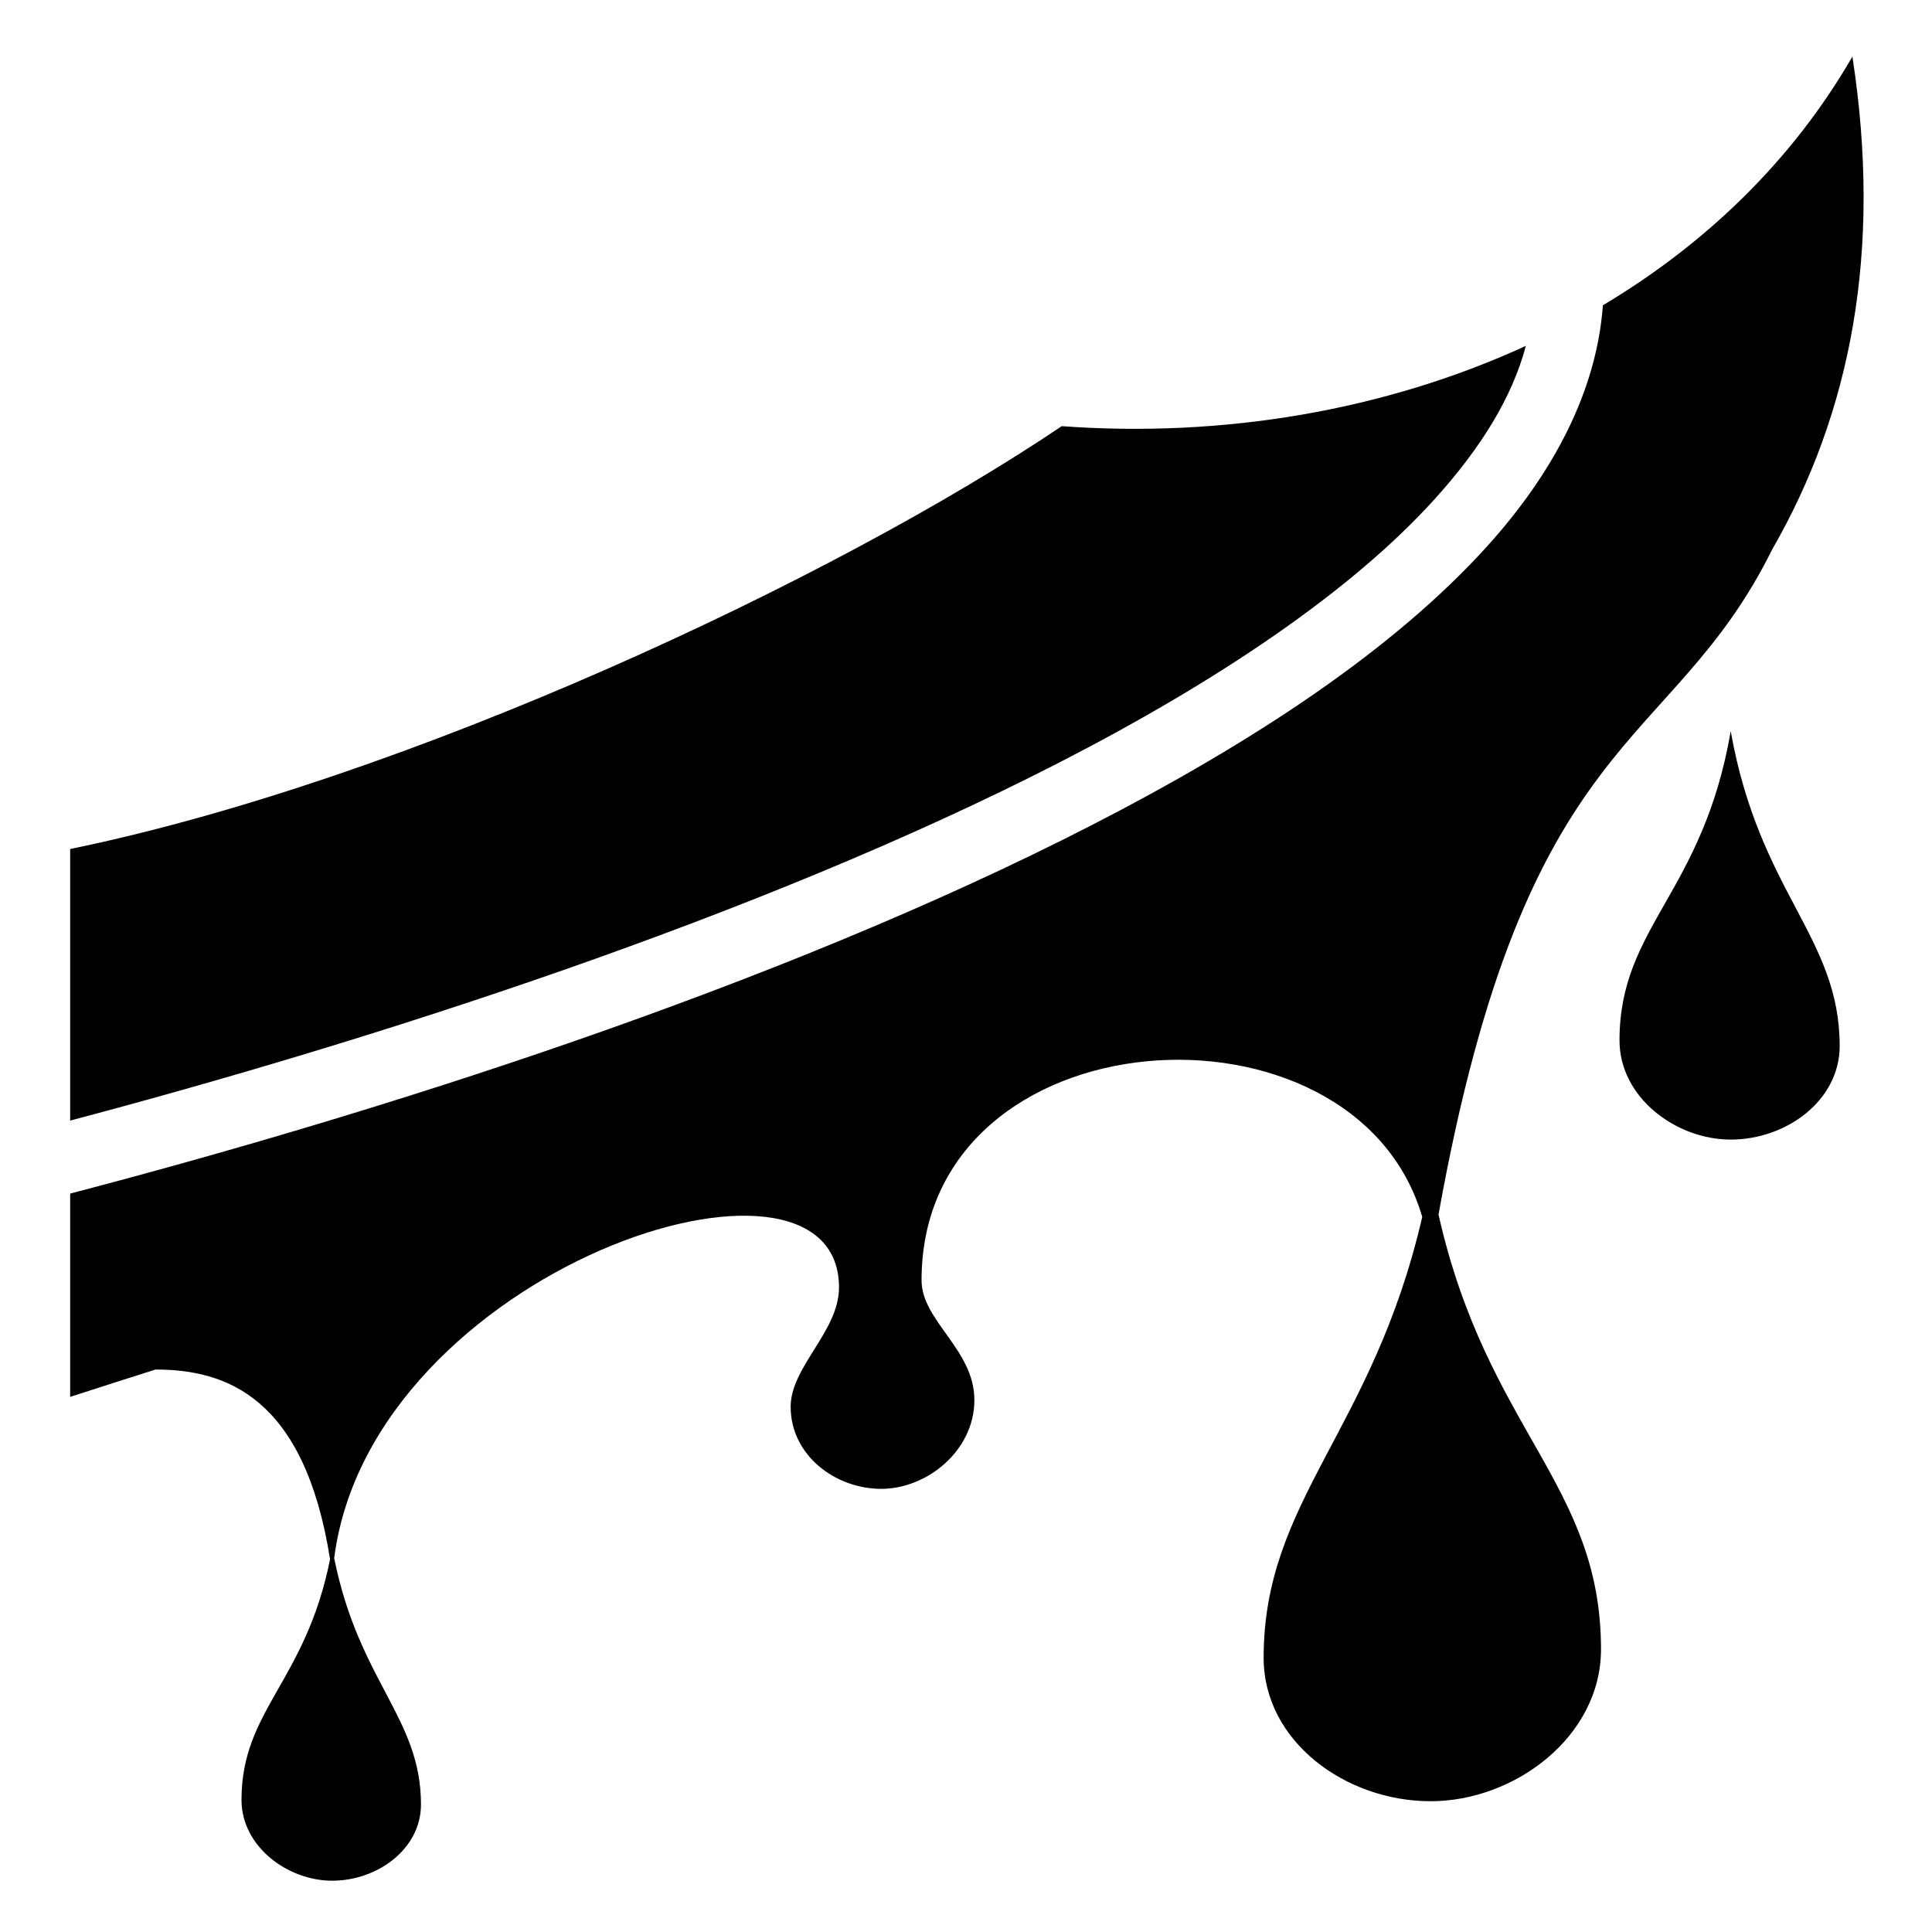 <?xml version="1.0" encoding="utf-8"?>
<svg width="800px" height="800px" viewBox="0 0 512 512" xmlns="http://www.w3.org/2000/svg"><path fill="#000000" d="M490.906 15c-15.93 27.59-38.93 49.68-66.125 65.906-1.656 22.7-13.066 44.383-30.655 63.844-24.774 27.41-61.863 51.865-104.78 73.906-84.056 43.17-190.69 76.712-270.75 97.656v53.875c7.514-2.44 15.065-4.847 22.624-7.25 18.695.008 39.45 7.253 46.25 50.282C80.952 445.75 64 453.105 64 477c0 12.348 12.224 21.406 24.03 21.406 12.074 0 23.532-8.464 23.532-20.187 0-23.002-16.374-32.466-23-65.283 9.795-76.6 133.782-117.104 133.782-71.75 0 11.632-12.813 21.018-12.813 31.625 0 12.752 11.694 21.75 24.032 21.75 12.068 0 24.657-10.1 24.657-23.53 0-13.43-14-20.934-14-31.75 0-71.077 114.83-78.082 132.686-16.782-13.16 56.997-42.03 75.01-42.03 116.844 0 22.04 21.583 38 44.28 38 22.2 0 45.125-17.067 45.125-40.28 0-43.735-30.165-58.033-43.06-115.19 23.29-129.734 61.263-121.692 88.31-176.03.036-.06.06-.127.095-.188C490.395 109.56 498.903 66.81 490.905 15zm-86.53 76.656c-37.166 17.086-80.115 24.428-123 21.28C221.435 153.363 107.803 206.662 18.593 225v71.97c78.706-20.824 182.013-53.747 262.219-94.94 41.78-21.456 77.22-45.23 99.437-69.81 12.273-13.58 20.51-26.965 24.125-40.564zm54.28 102.125c-7.41 43.062-29.47 51.75-29.47 81.94.002 15.146 14.987 26.28 29.47 26.28 14.81 0 28.875-10.4 28.875-24.78 0-28.982-21.217-40.46-28.874-83.44z"/></svg>